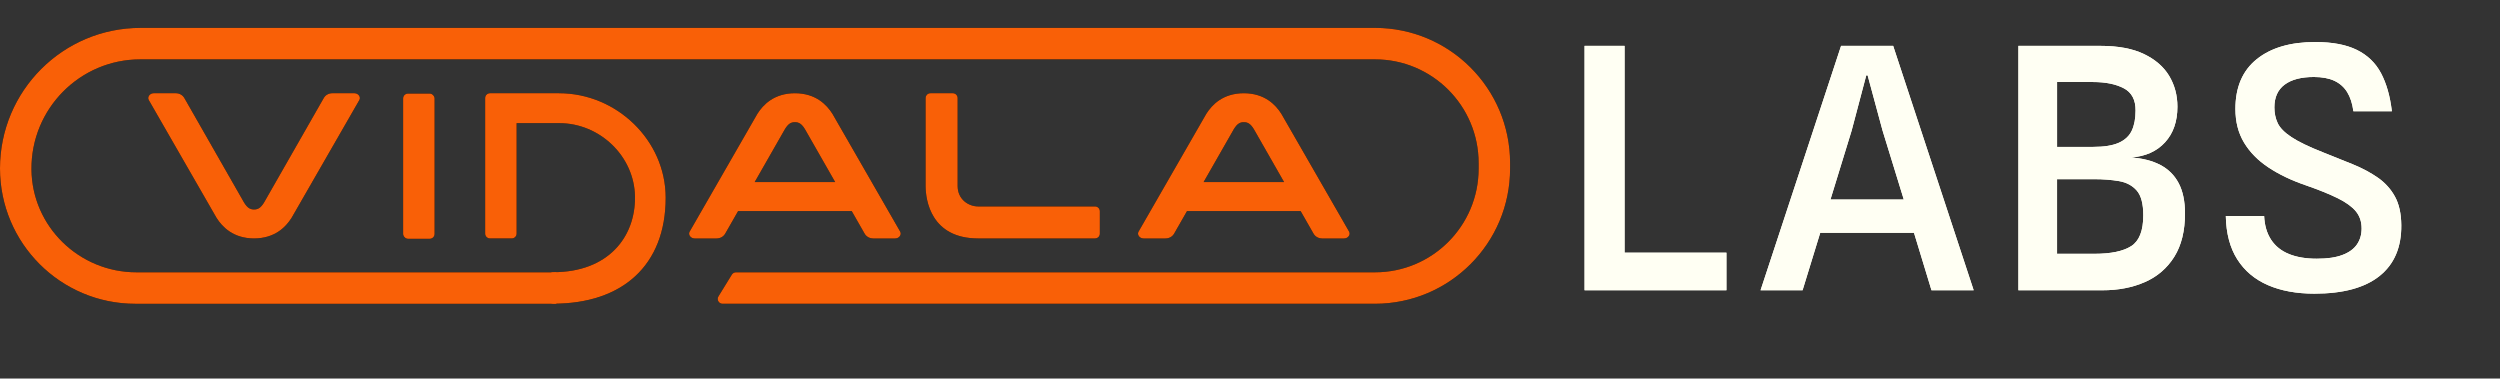 <?xml version="1.0" encoding="UTF-8" standalone="no"?>
<svg
   id="Layer_2"
   viewBox="0 0 2066.1 312.84"
   version="1.1"
   sodipodi:docname="logo.svg"
   inkscape:version="1.1.2 (0a00cf5339, 2022-02-04)"
   xmlns:inkscape="http://www.inkscape.org/namespaces/inkscape"
   xmlns:sodipodi="http://sodipodi.sourceforge.net/DTD/sodipodi-0.dtd"
   xmlns:xlink="http://www.w3.org/1999/xlink"
   xmlns="http://www.w3.org/2000/svg"
   xmlns:svg="http://www.w3.org/2000/svg">
  <rect x="0" y="0" width="2066.1" height="312.84" fill="#333333" stroke="none"/>
  <sodipodi:namedview
     id="namedview77"
     pagecolor="#ffffff"
     bordercolor="#666666"
     borderopacity="1.0"
     inkscape:pageshadow="2"
     inkscape:pageopacity="0.0"
     inkscape:pagecheckerboard="0"
     showgrid="false"
     inkscape:zoom="0.64178885"
     inkscape:cx="1526.2029"
     inkscape:cy="280.46608"
     inkscape:window-width="1503"
     inkscape:window-height="857"
     inkscape:window-x="0"
     inkscape:window-y="32"
     inkscape:window-maximized="1"
     inkscape:current-layer="Layer_1-2" />
  <defs
     id="defs24">
    <symbol
       id="element-binder-wordmark"
       viewBox="0 0 1248 228">
      <path
         id="binder"
         d="M1136.3,0H116.17C52.01,0,0,52.01,0,116.17h0c0,61.76,50.07,111.83,111.83,111.83h348.02s0-26,0-26H112.75c-47.28,0-86.39-37.85-86.75-85.13-.38-50.04,40.05-90.87,90-90.87h1020.3c47.33,0,85.7,38.37,85.7,85.7v4.6c0,47.33-38.37,85.7-85.7,85.7h-528.07c-1.39,0-2.68.72-3.41,1.9l-11.08,18c-1.64,2.66.28,6.09,3.41,6.09h539.15c61.69,0,111.7-50.01,111.7-111.7v-4.6C1248,50.01,1197.99,0,1136.3,0Z" />
    </symbol>
    <symbol
       id="logo-vidala-wordmark-blk"
       viewBox="0 0 992.9 174">
      <path
         id="letter-l"
         d="M786.45,97.52v18.53c0,2.18-1.77,3.95-3.95,3.95h-96.6c-38.9,0-43.44-31.48-43.44-43.4V3.97C642.45,1.78,644.23,0,646.42,0h18.51c2.2,0,3.97,1.78,3.97,3.97v72.63c0,11.28,9.13,16.96,16.98,16.96h96.6c2.18,0,3.95,1.77,3.95,3.95Z" />
      <g
         id="letter-v">
        <path
           d="M170.48,0h-18.44c-2.87,0-5.52,1.48-6.93,3.87l-49.39,86.44c-2.65,4.34-4.96,5.79-8.27,5.77-3.31.01-5.61-1.44-8.27-5.77L29.79,3.87c-1.41-2.39-4.05-3.87-6.93-3.87H4.42C1.39,0-1.04,3.12.45,5.64l56,97.37c4.8,7.56,13.8,16.94,31,16.99,17.2-.05,26.2-9.43,31-16.99L174.45,5.64c1.48-2.52-.94-5.64-3.97-5.64Z"
           id="path5" />
      </g>
      <g
         id="letter-a-02">
        <path
           d="M621.45,114.36l-56-97.37c-4.8-7.56-13.8-16.94-31-16.99-17.2.05-26.2,9.43-31,16.99l-56,97.37c-1.48,2.52.94,5.64,3.97,5.64h18.44c2.87,0,5.52-1.48,6.93-3.87l10.7-18.72h93.92l10.7,18.72c1.41,2.39,4.05,3.87,6.93,3.87h18.44c3.03,0,5.45-3.12,3.97-5.64ZM501.2,73.4l24.98-43.71c2.65-4.34,4.96-5.79,8.27-5.77,3.31-.01,5.61,1.44,8.27,5.77l24.98,43.71h-66.49Z"
           id="path8" />
      </g>
      <g
         id="letter-a-01">
        <path
           d="M992.45,114.36l-56-97.37c-4.8-7.56-13.8-16.94-31-16.99-17.2.05-26.2,9.43-31,16.99l-56,97.37c-1.48,2.52.94,5.64,3.97,5.64h18.44c2.87,0,5.52-1.48,6.93-3.87l10.7-18.72h93.92l10.7,18.72c1.41,2.39,4.05,3.87,6.93,3.87h18.44c3.03,0,5.45-3.12,3.97-5.64ZM872.2,73.4l24.98-43.71c2.65-4.34,4.96-5.79,8.27-5.77,3.31-.01,5.61,1.44,8.27,5.77l24.98,43.71h-66.49Z"
           id="path11" />
      </g>
      <rect
         id="letter-i"
         x="210.65"
         y=".29"
         width="26"
         height="120"
         rx="4"
         ry="4" />
      <path
         d="M339.55,0h-39.1s-9.25,0-9.25,0h-8.75c-2.21,0-4,1.79-4,4v112c0,2.21,1.79,4,4,4h18c2.21,0,4-1.79,4-4V24.72h35.27c33.47,0,62.13,27.36,62.56,60.83.43,33.14-22,62.35-67.62,62.35-2.09,0-3.81,1.89-3.81,3.99v18.02c0,2.27,1.89,4,4.16,4,56.44,0,92.62-31.31,92.62-87.56C427.64,38.84,387.04,0,339.55,0Z"
         id="path15" />
    </symbol>
    <clipPath
       id="clippath">
      <rect
         x="1281.51"
         y="23.05"
         width="784.59"
         height="227.9"
         style="fill:none;"
         id="rect18" />
    </clipPath>
    <clipPath
       id="clippath-1">
      <rect
         x="1281.51"
         y="23.05"
         width="784.59"
         height="227.9"
         style="fill:none;"
         id="rect21" />
    </clipPath>
  </defs>
  <g
     id="Layer_1-2">
    <g
       id="logo-vidala-wordmark-blk-2">
      <use
         width="1248"
         height="228"
         transform="translate(0,23.05)"
         xlink:href="#element-binder-wordmark"
         id="use26"
         x="0"
         y="0" />
      <use
         width="992.9"
         height="174"
         transform="translate(122.51,77.05)"
         xlink:href="#logo-vidala-wordmark-blk"
         id="use28"
         x="0"
         y="0" />
      <path
         id="binder-2"
         d="M 1136.3,23.05 H 116.17 C 52.01,23.05 0,75.06 0,139.22 v 0 c 0,61.76 50.07,111.83 111.83,111.83 h 348.02 c 0,0 0,-26 0,-26 H 112.75 C 65.47,225.05 26.36,187.2 26,139.92 25.62,89.88 66.05,49.05 116,49.05 h 1020.3 c 47.33,0 85.7,38.37 85.7,85.7 v 4.6 c 0,47.33 -38.37,85.7 -85.7,85.7 H 608.23 c -1.39,0 -2.68,0.72 -3.41,1.9 l -11.08,18 c -1.64,2.66 0.28,6.09 3.41,6.09 h 539.15 c 61.69,0 111.7,-50.01 111.7,-111.7 v -4.6 c 0,-61.69 -50.01,-111.7 -111.7,-111.7 z"
         style="fill:#f96007" />
      <path
         id="letter-l-2"
         d="m 908.95,174.57 v 18.53 c 0,2.18 -1.77,3.95 -3.95,3.95 h -96.6 c -38.9,0 -43.44,-31.48 -43.44,-43.4 V 81.02 c 0,-2.19 1.78,-3.97 3.97,-3.97 h 18.51 c 2.2,0 3.97,1.78 3.97,3.97 v 72.63 c 0,11.28 9.13,16.96 16.98,16.96 h 96.6 c 2.18,0 3.95,1.77 3.95,3.95 z"
         style="fill:#f96007" />
      <g
         id="letter-v-2">
        <path
           d="m 292.99,77.05 h -18.44 c -2.87,0 -5.52,1.48 -6.93,3.87 l -49.39,86.43 c -2.65,4.34 -4.96,5.79 -8.27,5.77 -3.31,0.01 -5.61,-1.44 -8.27,-5.77 L 152.3,80.92 c -1.41,-2.39 -4.05,-3.87 -6.93,-3.87 h -18.44 c -3.03,0 -5.45,3.12 -3.97,5.64 l 56,97.37 c 4.8,7.56 13.8,16.94 31,16.99 17.2,-0.05 26.2,-9.43 31,-16.99 l 56,-97.37 c 1.49,-2.52 -0.94,-5.64 -3.97,-5.64 z"
           style="fill:#f96007"
           id="path32" />
      </g>
      <g
         id="letter-a-02-2">
        <path
           d="m 743.95,191.41 -56,-97.37 c -4.8,-7.56 -13.8,-16.94 -31,-16.99 -17.2,0.05 -26.2,9.43 -31,16.99 l -56,97.37 c -1.49,2.52 0.94,5.64 3.97,5.64 h 18.44 c 2.87,0 5.52,-1.48 6.93,-3.87 l 10.7,-18.72 h 93.92 l 10.7,18.72 c 1.41,2.39 4.05,3.87 6.93,3.87 h 18.44 c 3.03,0 5.45,-3.12 3.97,-5.64 z m -120.24,-40.96 24.98,-43.71 c 2.65,-4.34 4.96,-5.79 8.27,-5.77 3.31,-0.01 5.61,1.44 8.27,5.77 l 24.98,43.71 h -66.49 z"
           style="fill:#f96007"
           id="path35" />
      </g>
      <g
         id="letter-a-01-2">
        <path
           d="m 1114.95,191.41 -56,-97.37 c -4.8,-7.56 -13.8,-16.94 -31,-16.99 -17.2,0.05 -26.2,9.43 -31,16.99 l -56,97.37 c -1.49,2.52 0.94,5.64 3.97,5.64 h 18.44 c 2.87,0 5.52,-1.48 6.93,-3.87 l 10.7,-18.72 h 93.92 l 10.7,18.72 c 1.41,2.39 4.05,3.87 6.93,3.87 h 18.44 c 3.03,0 5.45,-3.12 3.97,-5.64 z m -120.24,-40.96 24.98,-43.71 c 2.65,-4.34 4.96,-5.79 8.27,-5.77 3.31,-0.01 5.61,1.44 8.27,5.77 l 24.98,43.71 h -66.49 z"
           style="fill:#f96007"
           id="path38" />
      </g>
      <rect
         id="letter-i-2"
         x="333.16"
         y="77.34"
         width="26"
         height="120"
         rx="4"
         ry="4"
         style="fill:#f96007" />
      <path
         d="m 462.05,77.05 h -39.1 c 0,0 -9.25,0 -9.25,0 h -8.75 c -2.21,0 -4,1.79 -4,4 v 112 c 0,2.21 1.79,4 4,4 h 18 c 2.21,0 4,-1.79 4,-4 v -91.28 h 35.27 c 33.47,0 62.13,27.36 62.56,60.83 0.43,33.14 -22,62.35 -67.62,62.35 -2.09,0 -3.81,1.89 -3.81,3.99 v 18.02 c 0,2.27 1.89,4 4.16,4 56.44,0 92.62,-31.31 92.62,-87.56 0,-47.5 -40.59,-86.34 -88.09,-86.34 z"
         style="fill:#f96007"
         id="path42" />
    </g>
    <g
       id="extension"
       style="fill:#fffff3;fill-opacity:1">
      <g
         clip-path="url(#clippath)"
         id="g53"
         style="fill:#fffff3;fill-opacity:1">
        <path
           d="M 1309.55,239.91 V 37.92 h 33.06 v 188.37 l -15.98,-17.5 h 100.16 v 31.12 h -117.25 z"
           id="path45"
           style="fill:#fffff3;fill-opacity:1" />
        <path
           d="m 1454.99,239.91 66.54,-201.99 h 43.06 l 66.54,201.99 h -34.87 l -18.48,-60.71 18.75,13.2 h -99.74 l 10.28,-27.5 h 80.99 l -10.42,13.89 -21.81,-70.85 -12.36,-45.7 h -1.11 l -12.09,45.7 -40.56,131.97 h -34.73 z"
           id="path47"
           style="fill:#fffff3;fill-opacity:1" />
        <path
           d="M 1668.09,239.91 V 37.92 h 67.79 c 14.72,0 26.76,2.27 36.12,6.81 9.35,4.54 16.28,10.58 20.77,18.13 4.49,7.55 6.74,16 6.74,25.35 0,12.13 -3.4,21.93 -10.21,29.38 -6.81,7.46 -16.14,11.65 -27.99,12.57 9.45,0.65 17.48,2.71 24.1,6.18 6.62,3.47 11.67,8.5 15.14,15.07 3.47,6.58 5.21,14.91 5.21,25 0,14.45 -2.94,26.37 -8.82,35.77 -5.88,9.4 -13.96,16.37 -24.24,20.91 -10.28,4.54 -22.04,6.81 -35.28,6.81 h -69.32 z m 31.95,-118.5 h 29.87 c 8.98,0 16.02,-1.13 21.12,-3.4 5.09,-2.27 8.68,-5.63 10.77,-10.07 2.08,-4.45 3.12,-9.95 3.12,-16.53 0.09,-8.8 -3.12,-14.93 -9.65,-18.41 -6.53,-3.47 -15.03,-5.21 -25.49,-5.21 h -29.73 v 53.62 z m 0,88.35 h 30.84 c 13.71,0 23.87,-2.13 30.49,-6.39 6.62,-4.26 9.93,-12.73 9.93,-25.42 0,-9.54 -1.81,-16.37 -5.42,-20.49 -3.61,-4.12 -8.47,-6.71 -14.59,-7.78 -6.11,-1.06 -12.92,-1.6 -20.42,-1.6 h -30.84 v 61.68 z"
           id="path49"
           style="fill:#fffff3;fill-opacity:1" />
        <path
           d="m 1912.71,242.69 c -14.82,0 -27.64,-2.36 -38.48,-7.08 -10.84,-4.72 -19.26,-11.83 -25.28,-21.32 -6.02,-9.49 -9.17,-21.42 -9.45,-35.77 h 31.67 c 0.37,7.78 2.29,14.31 5.76,19.59 3.47,5.28 8.38,9.22 14.73,11.81 6.34,2.59 14.01,3.89 22.99,3.89 8.98,0 15.65,-1.02 21.12,-3.06 5.46,-2.04 9.49,-4.93 12.08,-8.68 2.59,-3.75 3.89,-8.17 3.89,-13.27 0,-5.56 -1.58,-10.26 -4.72,-14.1 -3.15,-3.84 -8.13,-7.45 -14.93,-10.83 -6.81,-3.38 -15.81,-7.02 -27.02,-10.91 -11.58,-3.98 -21.69,-8.84 -30.35,-14.59 -8.66,-5.74 -15.37,-12.57 -20.14,-20.49 -4.77,-7.92 -7.15,-17.2 -7.15,-27.85 0,-17.97 5.88,-31.67 17.64,-41.12 11.76,-9.45 27.87,-14.17 48.34,-14.17 14.17,0 25.65,2.18 34.45,6.53 8.8,4.35 15.44,10.77 19.93,19.24 4.49,8.47 7.48,18.96 8.96,31.46 h -31.81 c -0.83,-6.39 -2.55,-11.67 -5.14,-15.84 -2.59,-4.17 -6.14,-7.29 -10.63,-9.38 -4.49,-2.08 -10.12,-3.12 -16.88,-3.12 -10.47,0 -18.52,2.11 -24.17,6.32 -5.65,4.22 -8.47,10.49 -8.47,18.82 0,4.72 0.9,9.03 2.71,12.92 1.81,3.89 5.56,7.73 11.25,11.53 5.7,3.8 14.28,7.97 25.77,12.5 8.89,3.52 17.25,6.88 25.07,10.07 7.83,3.2 14.73,6.88 20.7,11.04 5.97,4.17 10.67,9.36 14.1,15.56 3.43,6.21 5.19,14.08 5.28,23.62 0.18,18.34 -5.81,32.37 -17.99,42.09 -12.18,9.72 -30.12,14.59 -53.83,14.59 z"
           id="path51"
           style="fill:#fffff3;fill-opacity:1" />
      </g>
      <g
         clip-path="url(#clippath-1)"
         id="g63"
         style="fill:#fffff3;fill-opacity:1">
        <path
           d="M 1309.55,239.91 V 37.92 h 33.06 v 188.37 l -15.98,-17.5 h 100.16 v 31.12 h -117.25 z"
           style="fill:#fffff3;fill-opacity:1"
           id="path55" />
        <path
           d="m 1454.99,239.91 66.54,-201.99 h 43.06 l 66.54,201.99 h -34.87 l -18.48,-60.71 18.75,13.2 h -99.74 l 10.28,-27.5 h 80.99 l -10.42,13.89 -21.81,-70.85 -12.36,-45.7 h -1.11 l -12.09,45.7 -40.56,131.97 h -34.73 z"
           style="fill:#fffff3;fill-opacity:1"
           id="path57" />
        <path
           d="M 1668.09,239.91 V 37.92 h 67.79 c 14.72,0 26.76,2.27 36.12,6.81 9.35,4.54 16.28,10.58 20.77,18.13 4.49,7.55 6.74,16 6.74,25.35 0,12.13 -3.4,21.93 -10.21,29.38 -6.81,7.46 -16.14,11.65 -27.99,12.57 9.45,0.65 17.48,2.71 24.1,6.18 6.62,3.47 11.67,8.5 15.14,15.07 3.47,6.58 5.21,14.91 5.21,25 0,14.45 -2.94,26.37 -8.82,35.77 -5.88,9.4 -13.96,16.37 -24.24,20.91 -10.28,4.54 -22.04,6.81 -35.28,6.81 h -69.32 z m 31.95,-118.5 h 29.87 c 8.98,0 16.02,-1.13 21.12,-3.4 5.09,-2.27 8.68,-5.63 10.77,-10.07 2.08,-4.45 3.12,-9.95 3.12,-16.53 0.09,-8.8 -3.12,-14.93 -9.65,-18.41 -6.53,-3.47 -15.03,-5.21 -25.49,-5.21 h -29.73 v 53.62 z m 0,88.35 h 30.84 c 13.71,0 23.87,-2.13 30.49,-6.39 6.62,-4.26 9.93,-12.73 9.93,-25.42 0,-9.54 -1.81,-16.37 -5.42,-20.49 -3.61,-4.12 -8.47,-6.71 -14.59,-7.78 -6.11,-1.06 -12.92,-1.6 -20.42,-1.6 h -30.84 v 61.68 z"
           style="fill:#fffff3;fill-opacity:1"
           id="path59" />
        <path
           d="m 1912.71,242.69 c -14.82,0 -27.64,-2.36 -38.48,-7.08 -10.84,-4.72 -19.26,-11.83 -25.28,-21.32 -6.02,-9.49 -9.17,-21.42 -9.45,-35.77 h 31.67 c 0.37,7.78 2.29,14.31 5.76,19.59 3.47,5.28 8.38,9.22 14.73,11.81 6.34,2.59 14.01,3.89 22.99,3.89 8.98,0 15.65,-1.02 21.12,-3.06 5.46,-2.04 9.49,-4.93 12.08,-8.68 2.59,-3.75 3.89,-8.17 3.89,-13.27 0,-5.56 -1.58,-10.26 -4.72,-14.1 -3.15,-3.84 -8.13,-7.45 -14.93,-10.83 -6.81,-3.38 -15.81,-7.02 -27.02,-10.91 -11.58,-3.98 -21.69,-8.84 -30.35,-14.59 -8.66,-5.74 -15.37,-12.57 -20.14,-20.49 -4.77,-7.92 -7.15,-17.2 -7.15,-27.85 0,-17.97 5.88,-31.67 17.64,-41.12 11.76,-9.45 27.87,-14.17 48.34,-14.17 14.17,0 25.65,2.18 34.45,6.53 8.8,4.35 15.44,10.77 19.93,19.24 4.49,8.47 7.48,18.96 8.96,31.46 h -31.81 c -0.83,-6.39 -2.55,-11.67 -5.14,-15.84 -2.59,-4.17 -6.14,-7.29 -10.63,-9.38 -4.49,-2.08 -10.12,-3.12 -16.88,-3.12 -10.47,0 -18.52,2.11 -24.17,6.32 -5.65,4.22 -8.47,10.49 -8.47,18.82 0,4.72 0.9,9.03 2.71,12.92 1.81,3.89 5.56,7.73 11.25,11.53 5.7,3.8 14.28,7.97 25.77,12.5 8.89,3.52 17.25,6.88 25.07,10.07 7.83,3.2 14.73,6.88 20.7,11.04 5.97,4.17 10.67,9.36 14.1,15.56 3.43,6.21 5.19,14.08 5.28,23.62 0.18,18.34 -5.81,32.37 -17.99,42.09 -12.18,9.72 -30.12,14.59 -53.83,14.59 z"
           style="fill:#fffff3;fill-opacity:1"
           id="path61" />
      </g>
    </g>
  </g>
</svg>
